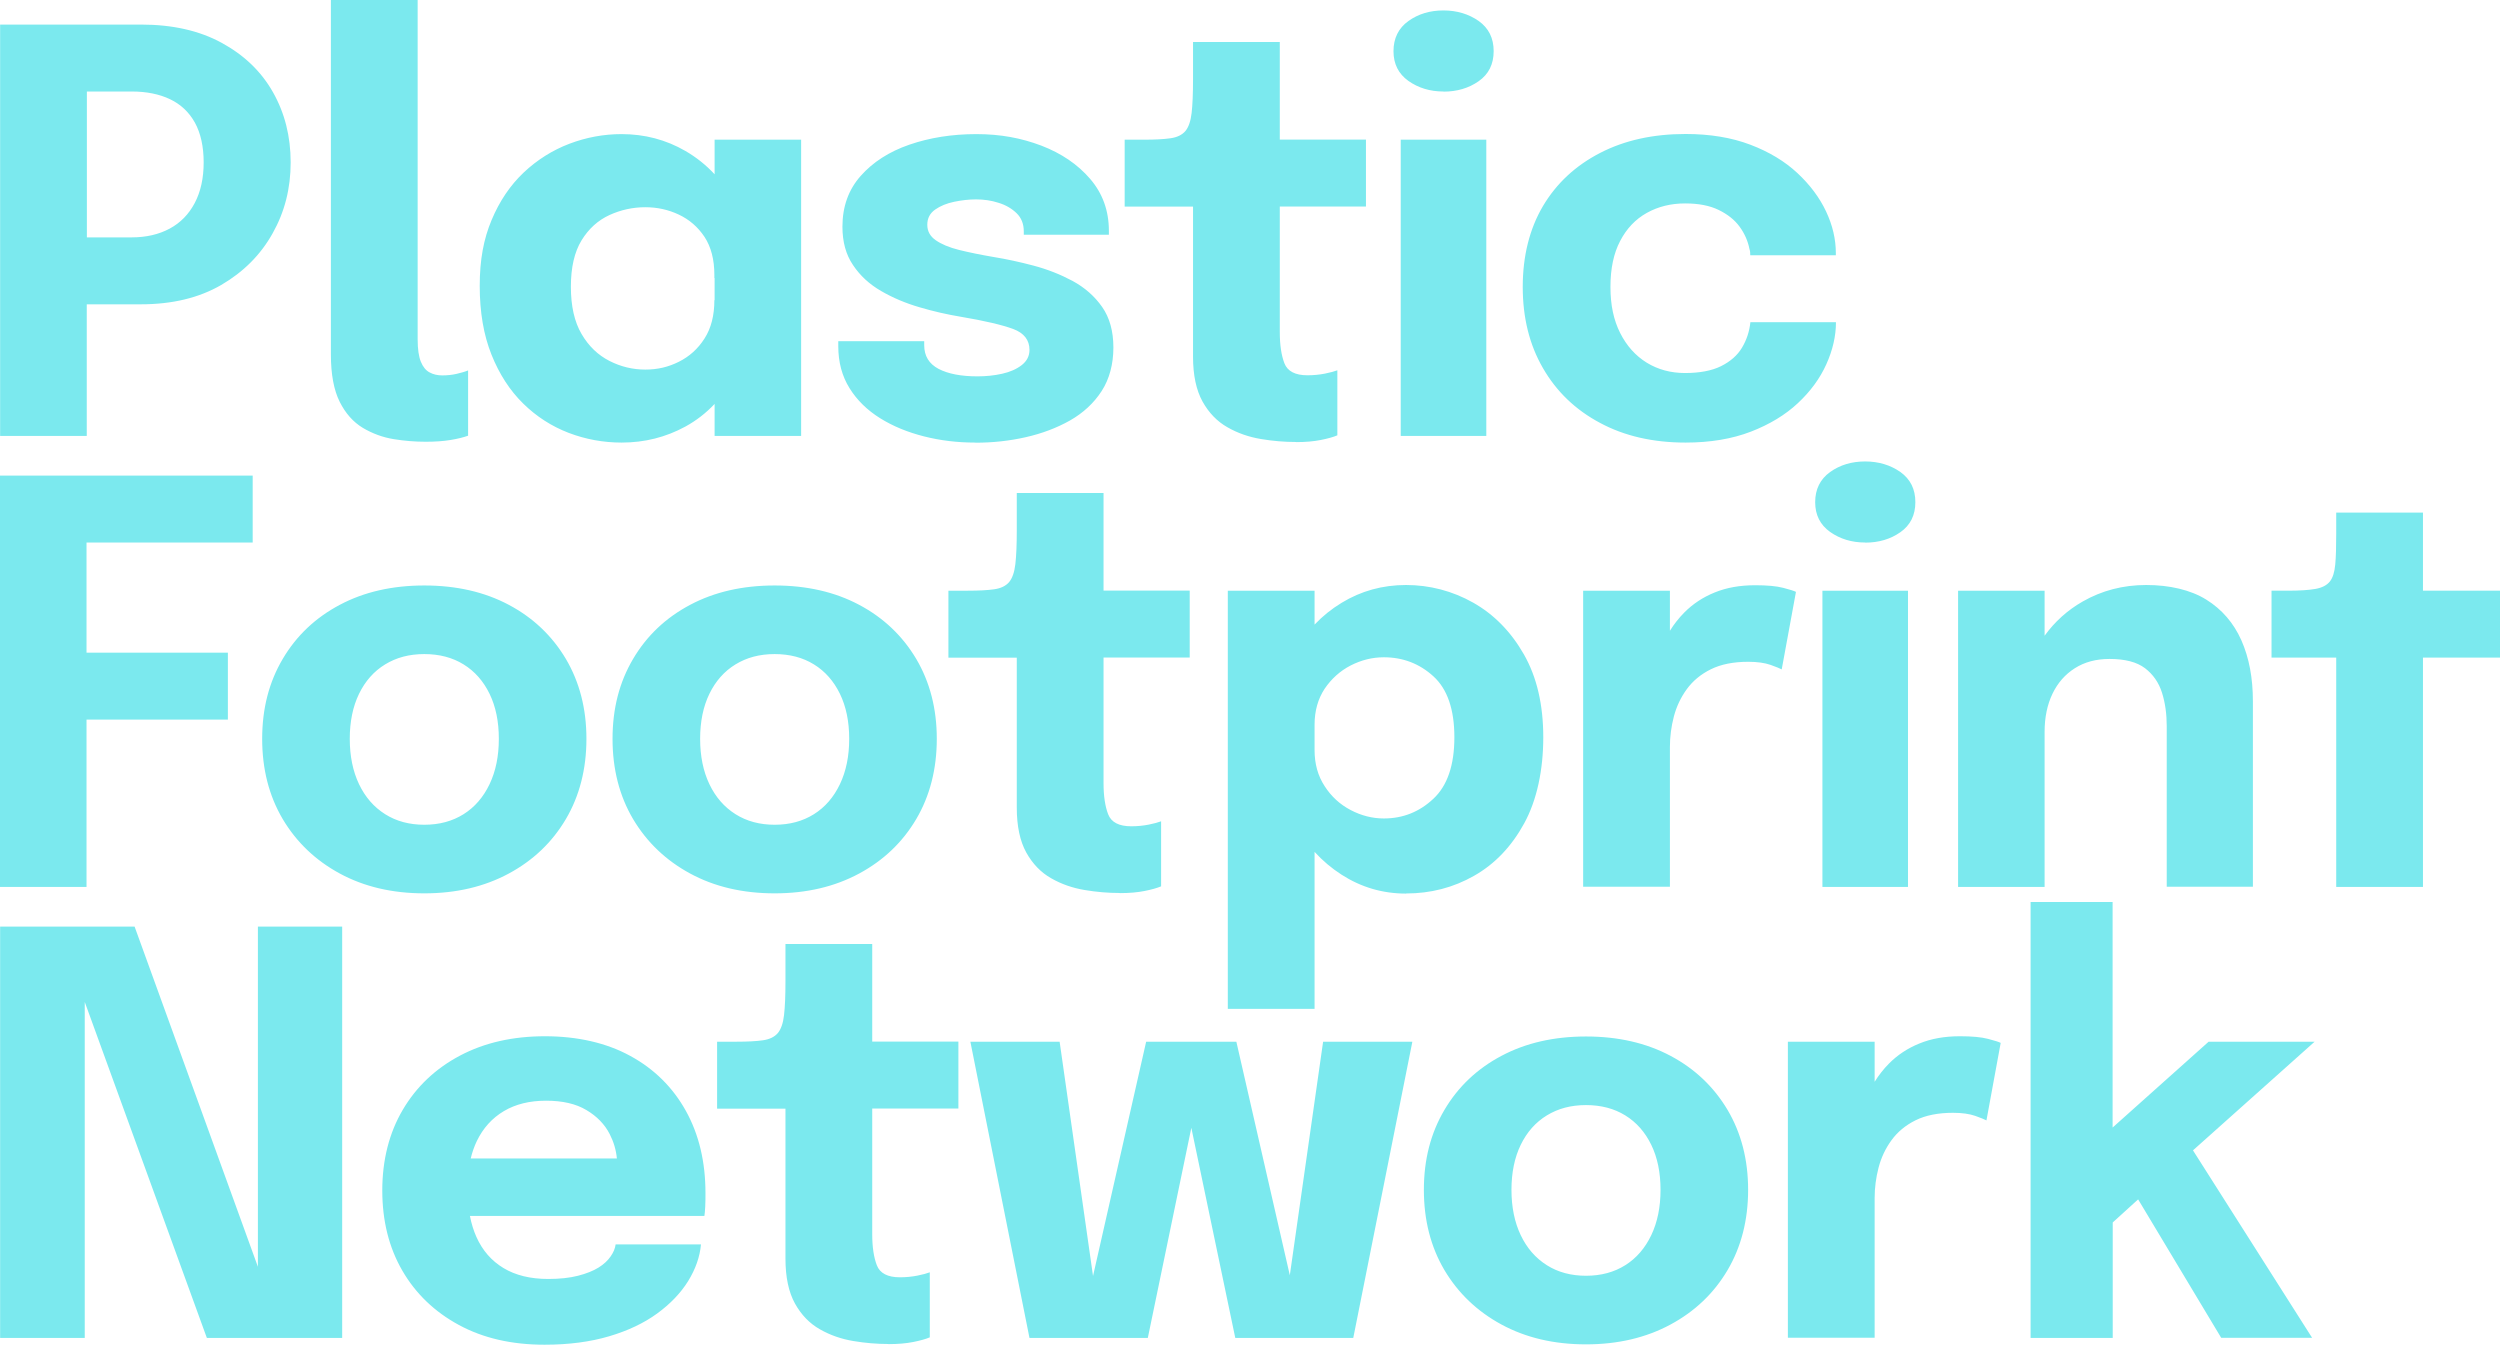 <svg xmlns="http://www.w3.org/2000/svg" width="502" height="271" viewBox="0 0 502 271" fill="none"><path fill-rule="evenodd" clip-rule="evenodd" d="M85.486 88.703C83.388 88.703 81.244 88.536 79.051 88.179C76.859 87.821 74.785 87.059 72.855 85.915C70.924 84.747 69.375 83.007 68.207 80.672C67.04 78.336 66.444 75.166 66.444 71.187V0H83.865V68.16C83.865 70.09 84.08 71.592 84.509 72.64C84.938 73.689 85.533 74.404 86.272 74.785C87.011 75.19 87.869 75.381 88.798 75.381C89.799 75.381 90.776 75.286 91.682 75.071C92.588 74.857 93.374 74.642 93.994 74.38V87.488C93.088 87.821 91.92 88.107 90.49 88.346C89.061 88.584 87.392 88.703 85.486 88.703ZM17.421 87.536H0.024V4.934H28.312C34.628 4.934 40.038 6.15 44.518 8.604C49.023 11.059 52.454 14.348 54.814 18.518C57.173 22.689 58.365 27.384 58.365 32.603C58.365 37.822 57.173 42.541 54.742 46.855C52.335 51.169 48.88 54.624 44.423 57.222C39.943 59.819 34.556 61.106 28.289 61.106H17.421V87.536ZM26.453 47.665H17.445V18.375H26.453C29.433 18.375 32.006 18.9 34.151 19.925C36.296 20.949 37.964 22.522 39.132 24.619C40.3 26.741 40.896 29.434 40.896 32.603C40.896 35.773 40.3 38.49 39.108 40.754C37.917 43.018 36.248 44.734 34.08 45.902C31.911 47.069 29.361 47.665 26.453 47.665ZM114.18 86.916C117.602 88.223 121.142 88.866 124.824 88.87L124.809 88.87H124.857L124.824 88.87C129.442 88.868 133.703 87.795 137.631 85.653C139.819 84.451 141.776 82.936 143.493 81.108V87.535H160.867V28.05H143.493V34.996C141.776 33.142 139.819 31.582 137.631 30.314C133.722 28.05 129.432 26.93 124.809 26.93C121.234 26.93 117.755 27.574 114.347 28.861C110.962 30.148 107.888 32.078 105.171 34.628C102.454 37.202 100.309 40.371 98.713 44.185C97.116 47.998 96.329 52.145 96.329 57.411C96.329 62.678 97.116 67.278 98.689 71.21C100.262 75.143 102.383 78.408 105.052 81.029C107.721 83.651 110.772 85.605 114.18 86.916ZM143.493 55.839L143.446 55.839V55.219C143.446 52.121 142.778 49.571 141.468 47.569C140.133 45.567 138.417 44.089 136.296 43.088C134.175 42.087 131.935 41.611 129.575 41.611C127.073 41.611 124.666 42.135 122.378 43.184C120.09 44.232 118.207 45.924 116.777 48.26C115.348 50.596 114.633 53.694 114.633 57.578C114.633 61.463 115.348 64.633 116.777 67.064C118.207 69.518 120.09 71.306 122.378 72.473C124.666 73.641 127.073 74.213 129.575 74.213C132.078 74.213 134.223 73.689 136.32 72.64C138.417 71.592 140.157 70.043 141.468 67.969C142.802 65.896 143.446 63.322 143.446 60.271L143.493 60.277V55.839ZM195.805 88.87C192.254 88.87 188.846 88.465 185.557 87.631C182.268 86.796 179.337 85.605 176.739 83.984C174.141 82.364 172.092 80.362 170.591 77.955C169.089 75.548 168.326 72.736 168.326 69.518V68.517H185.581V69.304C185.581 71.472 186.534 73.045 188.465 74.07C190.395 75.071 192.993 75.572 196.282 75.572C197.997 75.572 199.642 75.405 201.239 75.047C202.835 74.69 204.122 74.118 205.171 73.308C206.196 72.497 206.72 71.496 206.72 70.257C206.72 68.279 205.624 66.873 203.455 66.062C201.262 65.252 197.759 64.418 192.945 63.608C190.228 63.155 187.464 62.535 184.651 61.701C181.863 60.891 179.265 59.795 176.93 58.436C174.57 57.078 172.688 55.338 171.282 53.217C169.852 51.12 169.161 48.546 169.161 45.519C169.161 41.492 170.376 38.084 172.831 35.319C175.285 32.555 178.527 30.457 182.602 29.051C186.677 27.645 191.158 26.93 196.043 26.93C200.929 26.93 205.052 27.717 209.103 29.242C213.131 30.791 216.396 33.007 218.898 35.915C221.401 38.822 222.664 42.302 222.664 46.353V47.14H205.576V46.472C205.576 44.971 205.099 43.756 204.146 42.826C203.193 41.897 202.001 41.182 200.524 40.729C199.07 40.252 197.545 40.038 195.996 40.038C194.566 40.038 193.112 40.205 191.61 40.514C190.109 40.824 188.822 41.349 187.773 42.087C186.725 42.826 186.201 43.827 186.201 45.138C186.201 46.449 186.773 47.45 187.893 48.236C189.013 49.023 190.586 49.69 192.588 50.19C194.613 50.691 196.949 51.167 199.594 51.62C202.097 52.025 204.742 52.597 207.53 53.336C210.319 54.075 212.916 55.1 215.371 56.41C217.826 57.745 219.804 59.485 221.305 61.63C222.807 63.775 223.569 66.492 223.569 69.78C223.569 73.069 222.783 76.096 221.21 78.527C219.637 80.958 217.516 82.912 214.847 84.437C212.178 85.939 209.199 87.059 205.934 87.797C202.669 88.536 199.308 88.894 195.876 88.894L195.805 88.87ZM253.192 88.155C255.6 88.56 257.935 88.751 260.223 88.751L260.247 88.775C262.153 88.775 263.798 88.632 265.228 88.346C266.658 88.059 267.754 87.75 268.54 87.416V74.356C267.968 74.57 267.134 74.809 266.038 75.023C264.942 75.238 263.774 75.357 262.535 75.357C260.08 75.357 258.531 74.547 257.911 72.95C257.292 71.353 256.982 69.256 256.982 66.682V41.468H274.284V28.026H256.982V8.436H239.56V15.944C239.56 18.803 239.465 21.067 239.275 22.712C239.084 24.356 238.655 25.572 238.011 26.334C237.344 27.097 236.367 27.574 235.032 27.764C233.722 27.955 231.934 28.05 229.694 28.05H225.833V41.492H239.56V71.615C239.56 75.333 240.204 78.336 241.467 80.624C242.73 82.888 244.398 84.628 246.472 85.796C248.545 86.987 250.785 87.75 253.192 88.155ZM289.846 18.375C287.153 18.375 284.817 17.66 282.816 16.254C280.814 14.824 279.813 12.846 279.813 10.272C279.813 7.698 280.814 5.648 282.816 4.218C284.817 2.789 287.153 2.097 289.846 2.097C292.539 2.097 294.922 2.812 296.924 4.218C298.926 5.648 299.927 7.65 299.927 10.272C299.927 12.893 298.926 14.895 296.924 16.301C294.922 17.707 292.563 18.399 289.846 18.399V18.375ZM281.267 87.536V28.051H298.449V87.536H281.267ZM321.281 84.914C326.19 87.559 331.934 88.87 338.464 88.87C343.421 88.87 347.806 88.131 351.572 86.677C355.337 85.223 358.483 83.317 361.009 80.957C363.535 78.598 365.442 76 366.729 73.141C368.016 70.281 368.659 67.469 368.659 64.704H351.476C351.286 66.563 350.714 68.279 349.784 69.828C348.855 71.377 347.449 72.592 345.59 73.522C343.731 74.451 341.252 74.904 338.368 74.904C335.485 74.904 332.935 74.213 330.671 72.831C328.431 71.448 326.643 69.47 325.332 66.873C324.022 64.275 323.378 61.272 323.378 57.602C323.378 53.932 324.022 50.858 325.332 48.379C326.619 45.9 328.407 44.018 330.671 42.755C332.935 41.492 335.485 40.848 338.368 40.848C341.062 40.848 343.302 41.277 345.113 42.159C346.924 43.041 348.33 44.161 349.331 45.543C350.332 46.925 350.976 48.403 351.285 49.976C351.357 50.19 351.405 50.405 351.428 50.619C351.452 50.834 351.452 51.048 351.452 51.263H368.635V50.81C368.635 48.045 367.992 45.257 366.681 42.469C365.37 39.68 363.44 37.106 360.914 34.747C358.387 32.388 355.218 30.481 351.452 29.051C347.687 27.621 343.349 26.906 338.464 26.906C331.934 26.906 326.214 28.169 321.281 30.719C316.348 33.269 312.534 36.82 309.818 41.396C307.125 45.972 305.766 51.429 305.766 57.602C305.766 63.775 307.101 69.208 309.818 73.903C312.534 78.622 316.348 82.292 321.281 84.914ZM50.739 108.937H17.374V131.053H45.758V144.494H17.374V178.098H0V95.496H50.739V108.937ZM68.231 175.405C73.117 178.05 78.765 179.384 85.2 179.384C91.611 179.384 97.259 178.05 102.168 175.405C107.078 172.759 110.891 169.113 113.631 164.466C116.372 159.818 117.754 154.408 117.754 148.355C117.754 142.302 116.372 136.963 113.631 132.316C110.867 127.669 107.054 124.046 102.168 121.449C97.283 118.851 91.611 117.564 85.2 117.564C78.789 117.564 73.117 118.851 68.231 121.449C63.322 124.046 59.509 127.669 56.768 132.316C54.027 136.963 52.645 142.254 52.645 148.355C52.645 154.456 54.027 159.818 56.768 164.466C59.533 169.113 63.346 172.759 68.231 175.405ZM93.088 163.488C90.848 164.895 88.226 165.61 85.2 165.61C82.221 165.61 79.599 164.918 77.335 163.488C75.071 162.059 73.331 160.057 72.092 157.459C70.853 154.861 70.233 151.811 70.233 148.355C70.233 144.899 70.853 141.873 72.092 139.323C73.331 136.773 75.071 134.795 77.335 133.412C79.599 132.03 82.173 131.339 85.2 131.339C88.226 131.339 90.848 132.03 93.088 133.412C95.328 134.795 97.068 136.773 98.307 139.323C99.547 141.873 100.166 144.876 100.166 148.355C100.166 151.835 99.547 154.861 98.307 157.459C97.068 160.057 95.328 162.082 93.088 163.488ZM155.552 179.384C149.118 179.384 143.469 178.05 138.584 175.405C133.698 172.759 129.885 169.113 127.121 164.466C124.38 159.818 122.998 154.456 122.998 148.355C122.998 142.254 124.38 136.963 127.121 132.316C129.861 127.669 133.674 124.046 138.584 121.449C143.469 118.851 149.141 117.564 155.552 117.564C161.963 117.564 167.635 118.851 172.521 121.449C177.406 124.046 181.219 127.669 183.984 132.316C186.725 136.963 188.107 142.302 188.107 148.355C188.107 154.408 186.725 159.818 183.984 164.466C181.243 169.113 177.43 172.759 172.521 175.405C167.611 178.05 161.963 179.384 155.552 179.384ZM155.552 165.61C158.579 165.61 161.2 164.895 163.441 163.488C165.681 162.082 167.421 160.057 168.66 157.459C169.899 154.861 170.519 151.835 170.519 148.355C170.519 144.876 169.899 141.873 168.66 139.323C167.421 136.773 165.681 134.795 163.441 133.412C161.2 132.03 158.579 131.339 155.552 131.339C152.526 131.339 149.952 132.03 147.688 133.412C145.424 134.795 143.684 136.773 142.445 139.323C141.205 141.873 140.586 144.899 140.586 148.355C140.586 151.811 141.205 154.861 142.445 157.459C143.684 160.057 145.424 162.059 147.688 163.488C149.952 164.918 152.573 165.61 155.552 165.61ZM217.802 178.717C220.209 179.122 222.544 179.313 224.832 179.313L224.856 179.337C226.763 179.337 228.407 179.194 229.837 178.908C231.267 178.622 232.363 178.312 233.15 177.978V164.918C232.578 165.133 231.744 165.371 230.647 165.586C229.551 165.8 228.383 165.919 227.144 165.919C224.689 165.919 223.14 165.109 222.52 163.512C221.901 161.915 221.591 159.818 221.591 157.244V132.03H238.893V118.589H221.591V98.999H204.17V106.506C204.17 109.366 204.074 111.63 203.884 113.274C203.693 114.919 203.264 116.134 202.621 116.897C201.953 117.659 200.976 118.136 199.642 118.327C198.331 118.517 196.543 118.613 194.303 118.613H190.442V132.054H204.17V162.178C204.17 165.895 204.813 168.898 206.076 171.186C207.339 173.45 209.008 175.19 211.081 176.358C213.154 177.549 215.395 178.312 217.802 178.717ZM246.543 202.574V118.613H263.965V125.421C265.565 123.731 267.375 122.271 269.398 121.044C273.307 118.661 277.62 117.469 282.339 117.469C287.058 117.469 291.657 118.661 295.828 121.02C299.999 123.38 303.407 126.859 306.004 131.411C308.602 135.963 309.889 141.516 309.889 148.046C309.889 154.576 308.626 160.629 306.076 165.3C303.526 169.972 300.166 173.499 295.995 175.858C291.824 178.241 287.249 179.409 282.339 179.409V179.433C277.644 179.433 273.331 178.17 269.398 175.644C267.375 174.344 265.565 172.816 263.965 171.055V202.574H246.543ZM263.965 149.953V145.52C263.965 142.731 264.656 140.324 265.99 138.299C267.349 136.297 269.088 134.724 271.21 133.628C273.354 132.531 275.571 131.983 277.883 131.983C281.719 131.983 285.056 133.27 287.844 135.82C290.633 138.37 292.039 142.445 292.039 148.046C292.039 153.647 290.633 157.77 287.82 160.391C285.008 163.036 281.696 164.347 277.883 164.347C275.571 164.347 273.331 163.775 271.21 162.655C269.065 161.535 267.325 159.938 265.99 157.865C264.632 155.791 263.965 153.384 263.965 150.62V149.953ZM317.897 118.613V178.05H335.318V150C335.318 147.95 335.58 145.924 336.105 143.899C336.629 141.897 337.487 140.062 338.702 138.393C339.918 136.725 341.514 135.391 343.54 134.39C345.566 133.389 348.068 132.888 351.047 132.888C352.882 132.888 354.36 133.103 355.528 133.508C356.695 133.937 357.434 134.223 357.768 134.413L360.628 118.851C360.294 118.66 359.436 118.398 358.078 118.041C356.719 117.683 354.837 117.516 352.453 117.516C349.379 117.516 346.686 117.993 344.303 118.97C341.943 119.923 339.894 121.282 338.178 123.022C337.101 124.114 336.145 125.329 335.318 126.659V118.613H317.897ZM374.522 108.937C371.829 108.937 369.493 108.222 367.491 106.816C365.489 105.386 364.488 103.408 364.488 100.834C364.488 98.26 365.489 96.211 367.491 94.781C369.493 93.351 371.829 92.66 374.522 92.66C377.215 92.66 379.598 93.375 381.6 94.781C383.602 96.211 384.603 98.213 384.603 100.834C384.603 103.456 383.602 105.458 381.6 106.864C379.598 108.27 377.239 108.961 374.522 108.961V108.937ZM365.942 178.098V118.613H383.125V178.098H365.942ZM393.183 118.613V178.098H410.556V146.95C410.556 144.066 411.081 141.516 412.129 139.323C413.178 137.131 414.679 135.415 416.633 134.176C418.588 132.936 420.899 132.317 423.592 132.317C426.714 132.317 429.074 132.936 430.718 134.176C432.339 135.415 433.483 137.059 434.126 139.085C434.77 141.111 435.08 143.375 435.08 145.83V178.051H452.382V140.801C452.382 136.154 451.619 132.078 450.07 128.575C448.521 125.096 446.161 122.355 443.016 120.401C439.87 118.447 435.628 117.469 430.957 117.469C426.285 117.469 422.043 118.59 418.206 120.782C415.144 122.532 412.598 124.828 410.556 127.658V118.613H393.183ZM469.112 178.097V132.053H456.123V118.612H459.364C461.748 118.612 463.606 118.493 464.941 118.255C466.276 118.016 467.229 117.516 467.825 116.777C468.421 116.038 468.778 114.894 468.921 113.321C469.064 111.772 469.112 109.699 469.112 107.125V102.931H486.533V118.612H502V132.053H486.533V178.097H469.112ZM0.024 268.66H16.992L17.016 268.636V201.194L41.539 268.66H68.708V186.058H51.787V254.371L27.026 186.058H0.024V268.66ZM95.662 248.379C95.092 247.104 94.658 245.687 94.358 244.161H141.444C141.515 243.756 141.563 243.112 141.61 242.254C141.658 241.396 141.658 240.491 141.658 239.561C141.658 233.293 140.347 227.788 137.726 223.069C135.104 218.351 131.386 214.657 126.572 212.035C121.758 209.39 115.895 208.079 109.437 208.079C102.978 208.079 97.283 209.366 92.373 211.964C87.464 214.561 83.627 218.184 80.886 222.831C78.145 227.478 76.763 232.936 76.763 239.037C76.763 245.138 78.098 250.5 80.791 255.147C83.484 259.795 87.273 263.417 92.159 266.062C97.044 268.708 102.764 270.019 109.342 270.019C114.203 270.019 118.517 269.447 122.306 268.327C126.096 267.206 129.313 265.681 131.958 263.751C134.604 261.82 136.677 259.652 138.179 257.245C139.656 254.838 140.538 252.383 140.752 249.88H123.617C123.522 250.667 123.188 251.477 122.616 252.288C122.068 253.098 121.258 253.86 120.185 254.528C119.113 255.195 117.731 255.743 116.062 256.172C114.394 256.601 112.392 256.816 110.08 256.816C106.506 256.816 103.503 256.077 101.096 254.623C98.689 253.169 96.877 251.096 95.662 248.379ZM123.871 232.626H94.516C94.82 231.377 95.227 230.218 95.734 229.147C96.997 226.525 98.808 224.523 101.167 223.117C103.527 221.711 106.363 221.02 109.651 221.02C112.94 221.02 115.657 221.639 117.754 222.903C119.852 224.142 121.425 225.762 122.425 227.717C123.234 229.295 123.716 230.936 123.871 232.626ZM171.353 269.279C173.76 269.684 176.096 269.875 178.384 269.875L178.407 269.899C180.314 269.899 181.958 269.756 183.388 269.47C184.818 269.184 185.915 268.874 186.701 268.54V255.48C186.129 255.695 185.295 255.933 184.199 256.148C183.102 256.362 181.935 256.481 180.695 256.481C178.241 256.481 176.692 255.671 176.072 254.074C175.452 252.478 175.142 250.38 175.142 247.806V222.592H192.445V209.151H175.142V189.561H157.721V197.068C157.721 199.928 157.626 202.192 157.435 203.836C157.245 205.481 156.816 206.696 156.172 207.459C155.505 208.221 154.528 208.698 153.193 208.889C151.882 209.079 150.095 209.175 147.855 209.175H143.994V222.616H157.721V252.74C157.721 256.458 158.365 259.46 159.628 261.748C160.891 264.012 162.559 265.752 164.632 266.92C166.706 268.111 168.946 268.874 171.353 269.279ZM206.72 268.66L194.851 209.175H212.773L219.479 256.222L230.147 209.175H235.604H242.802H248.259L258.995 256.073L265.68 209.175H283.602L271.734 268.66H248.045L239.22 226.465L230.48 268.66H206.744H206.72ZM301.5 265.967C306.386 268.612 312.034 269.947 318.469 269.947C324.88 269.947 330.528 268.612 335.437 265.967C340.347 263.321 344.16 259.675 346.9 255.028C349.641 250.38 351.023 244.97 351.023 238.917C351.023 232.864 349.641 227.525 346.9 222.878C344.136 218.231 340.323 214.608 335.437 212.011C330.552 209.413 324.88 208.126 318.469 208.126C312.058 208.126 306.386 209.413 301.5 212.011C296.591 214.608 292.778 218.231 290.037 222.878C287.296 227.525 285.914 232.816 285.914 238.917C285.914 245.018 287.296 250.38 290.037 255.028C292.802 259.675 296.615 263.321 301.5 265.967ZM326.357 254.051C324.117 255.457 321.495 256.172 318.469 256.172C315.49 256.172 312.868 255.48 310.604 254.051C308.34 252.621 306.6 250.619 305.361 248.021C304.122 245.423 303.502 242.373 303.502 238.917C303.502 235.461 304.122 232.435 305.361 229.885C306.6 227.335 308.34 225.357 310.604 223.974C312.868 222.592 315.442 221.901 318.469 221.901C321.495 221.901 324.117 222.592 326.357 223.974C328.597 225.357 330.337 227.335 331.576 229.885C332.816 232.435 333.435 235.438 333.435 238.917C333.435 242.397 332.816 245.423 331.576 248.021C330.337 250.619 328.597 252.644 326.357 254.051ZM359.007 268.613V209.175H376.428V217.222C377.255 215.891 378.211 214.677 379.288 213.584C381.004 211.844 383.054 210.486 385.413 209.533C387.796 208.556 390.489 208.079 393.564 208.079C395.947 208.079 397.829 208.246 399.188 208.603C400.546 208.961 401.404 209.223 401.738 209.414L398.878 224.976C398.544 224.785 397.806 224.499 396.638 224.07C395.47 223.665 393.993 223.451 392.157 223.451C389.178 223.451 386.676 223.951 384.65 224.952C382.625 225.953 381.028 227.288 379.812 228.956C378.597 230.624 377.739 232.459 377.215 234.461C376.69 236.487 376.428 238.513 376.428 240.562V268.613H359.007ZM407.744 181.125V268.66H407.768H424.236V245.468L429.337 240.834L446.018 268.636H464.274L440.35 230.991L464.774 209.175H443.492L424.212 226.41V181.125H407.744Z" fill="#7BE9EE"></path></svg>